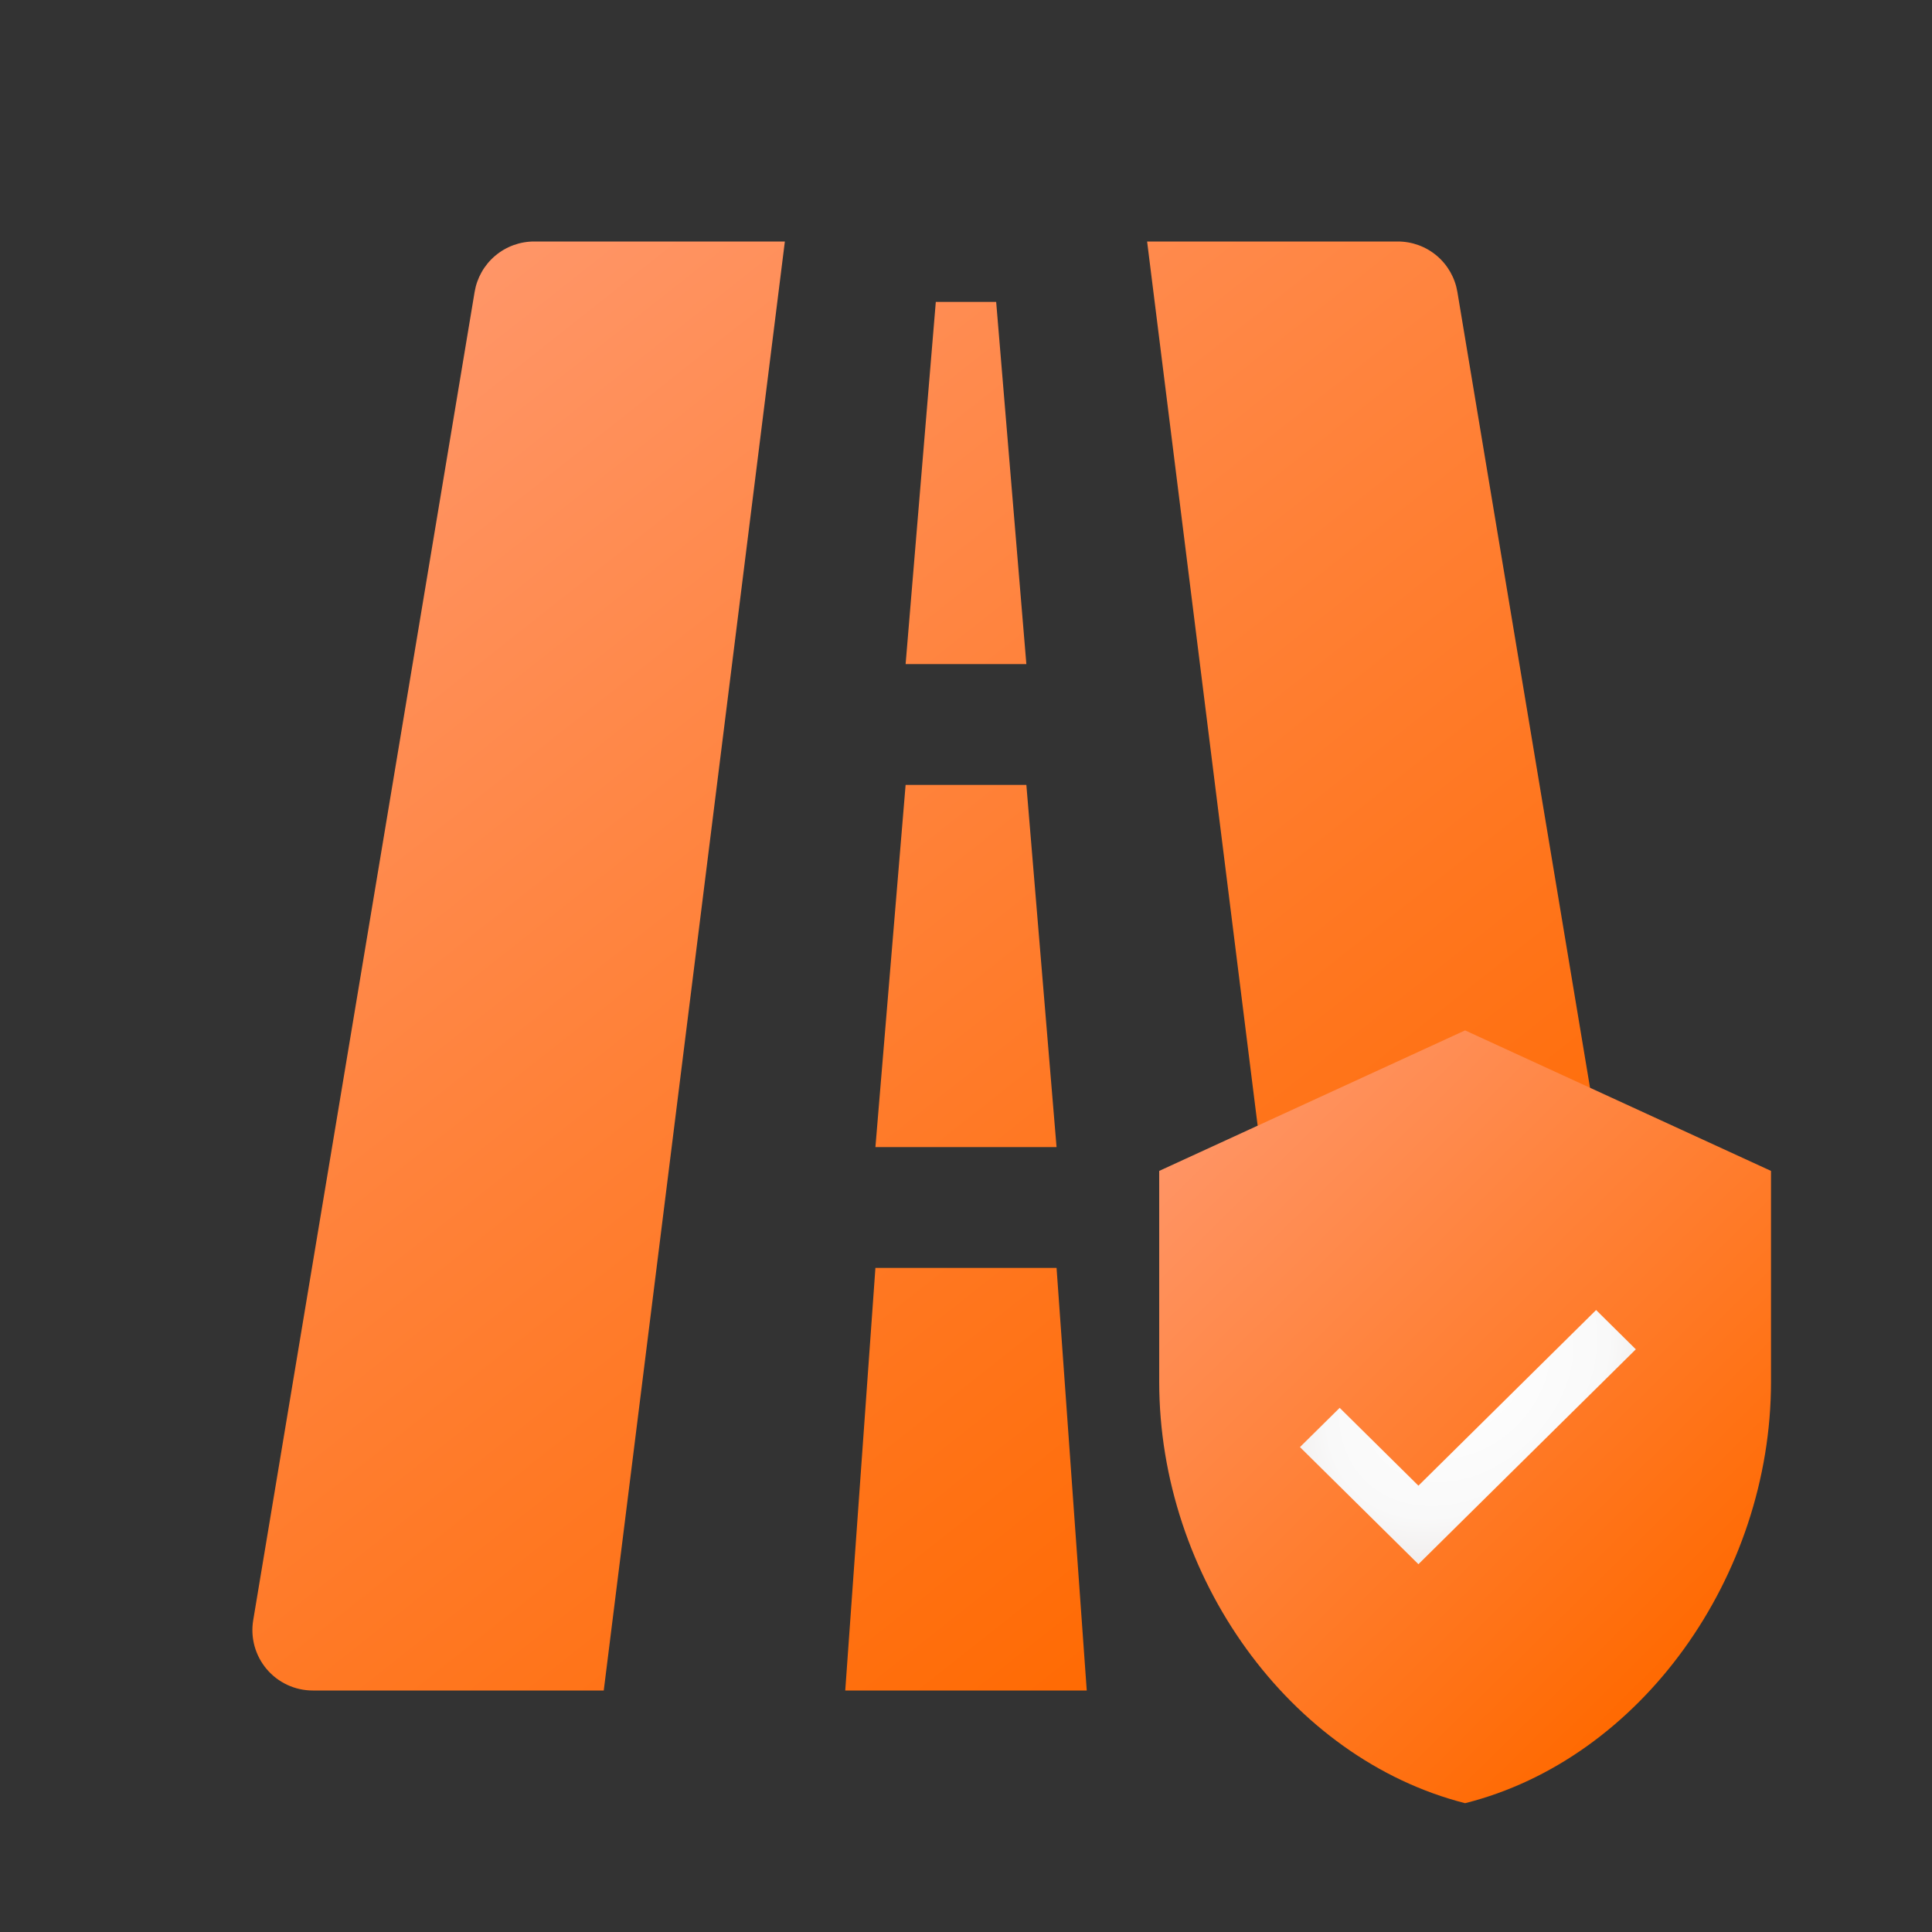 <svg width="70" height="70" viewBox="0 0 70 70" fill="none" xmlns="http://www.w3.org/2000/svg">
<rect x="0" y="0" width="70" height="70" fill="#333333" stroke="none"/>
<path d="M28.437 8.75L21.875 61.25H11.331C11.014 61.25 10.7 61.181 10.412 61.047C10.124 60.913 9.868 60.719 9.663 60.476C9.458 60.234 9.308 59.95 9.223 59.644C9.139 59.338 9.122 59.017 9.174 58.704L17.196 10.579C17.281 10.068 17.544 9.604 17.939 9.269C18.334 8.934 18.835 8.75 19.353 8.75H28.437ZM50.647 8.75C51.165 8.75 51.666 8.934 52.061 9.269C52.456 9.604 52.719 10.068 52.804 10.579L60.825 58.704C60.877 59.017 60.861 59.338 60.776 59.644C60.692 59.95 60.542 60.234 60.337 60.476C60.131 60.719 59.876 60.913 59.588 61.047C59.3 61.181 58.986 61.25 58.669 61.25H48.125L41.562 8.75H50.647ZM38.281 45.938L39.375 61.25H30.625L31.718 45.938H38.281ZM37.187 28.438L38.281 41.562H31.718L32.812 28.438H37.187ZM36.093 10.938L37.187 24.062H32.812L33.906 10.938H36.093Z" fill="url(#paint0_linear_6567_33592)"/>
<path d="M53.083 37.333L42 42.424V50.061C42 57.123 46.721 63.711 53.083 65.333C59.446 63.736 64.167 57.123 64.167 50.061V42.424L53.083 37.333Z" fill="url(#paint1_linear_6567_33592)"/>
<path d="M51.392 56.674L52.831 55.251L59.269 48.888L57.83 47.465L51.392 53.829L48.539 51.009L47.1 52.431L49.953 55.251L51.392 56.674Z" fill="url(#paint2_radial_6567_33592)"/>
<defs>
<linearGradient id="paint0_linear_6567_33592" x1="15.365" y1="8.75" x2="51.308" y2="54.187" gradientUnits="userSpaceOnUse">
<stop stop-color="#FF976B"/>
<stop offset="1" stop-color="#FF6900"/>
</linearGradient>
<linearGradient id="paint1_linear_6567_33592" x1="44.667" y1="37.333" x2="64.363" y2="57.346" gradientUnits="userSpaceOnUse">
<stop stop-color="#FF976B"/>
<stop offset="1" stop-color="#FF6900"/>
</linearGradient>
<radialGradient id="paint2_radial_6567_33592" cx="0" cy="0" r="1" gradientUnits="userSpaceOnUse" gradientTransform="translate(53.184 49.828) rotate(43.727) scale(11.445 15.23)">
<stop stop-color="white"/>
<stop offset="0.381" stop-color="#F9F9F9"/>
<stop offset="0.759" stop-color="#E1D7D3"/>
<stop offset="0.905" stop-color="#DCC6BE"/>
<stop offset="1" stop-color="#D7D7D7"/>
</radialGradient>
</defs>
</svg>
